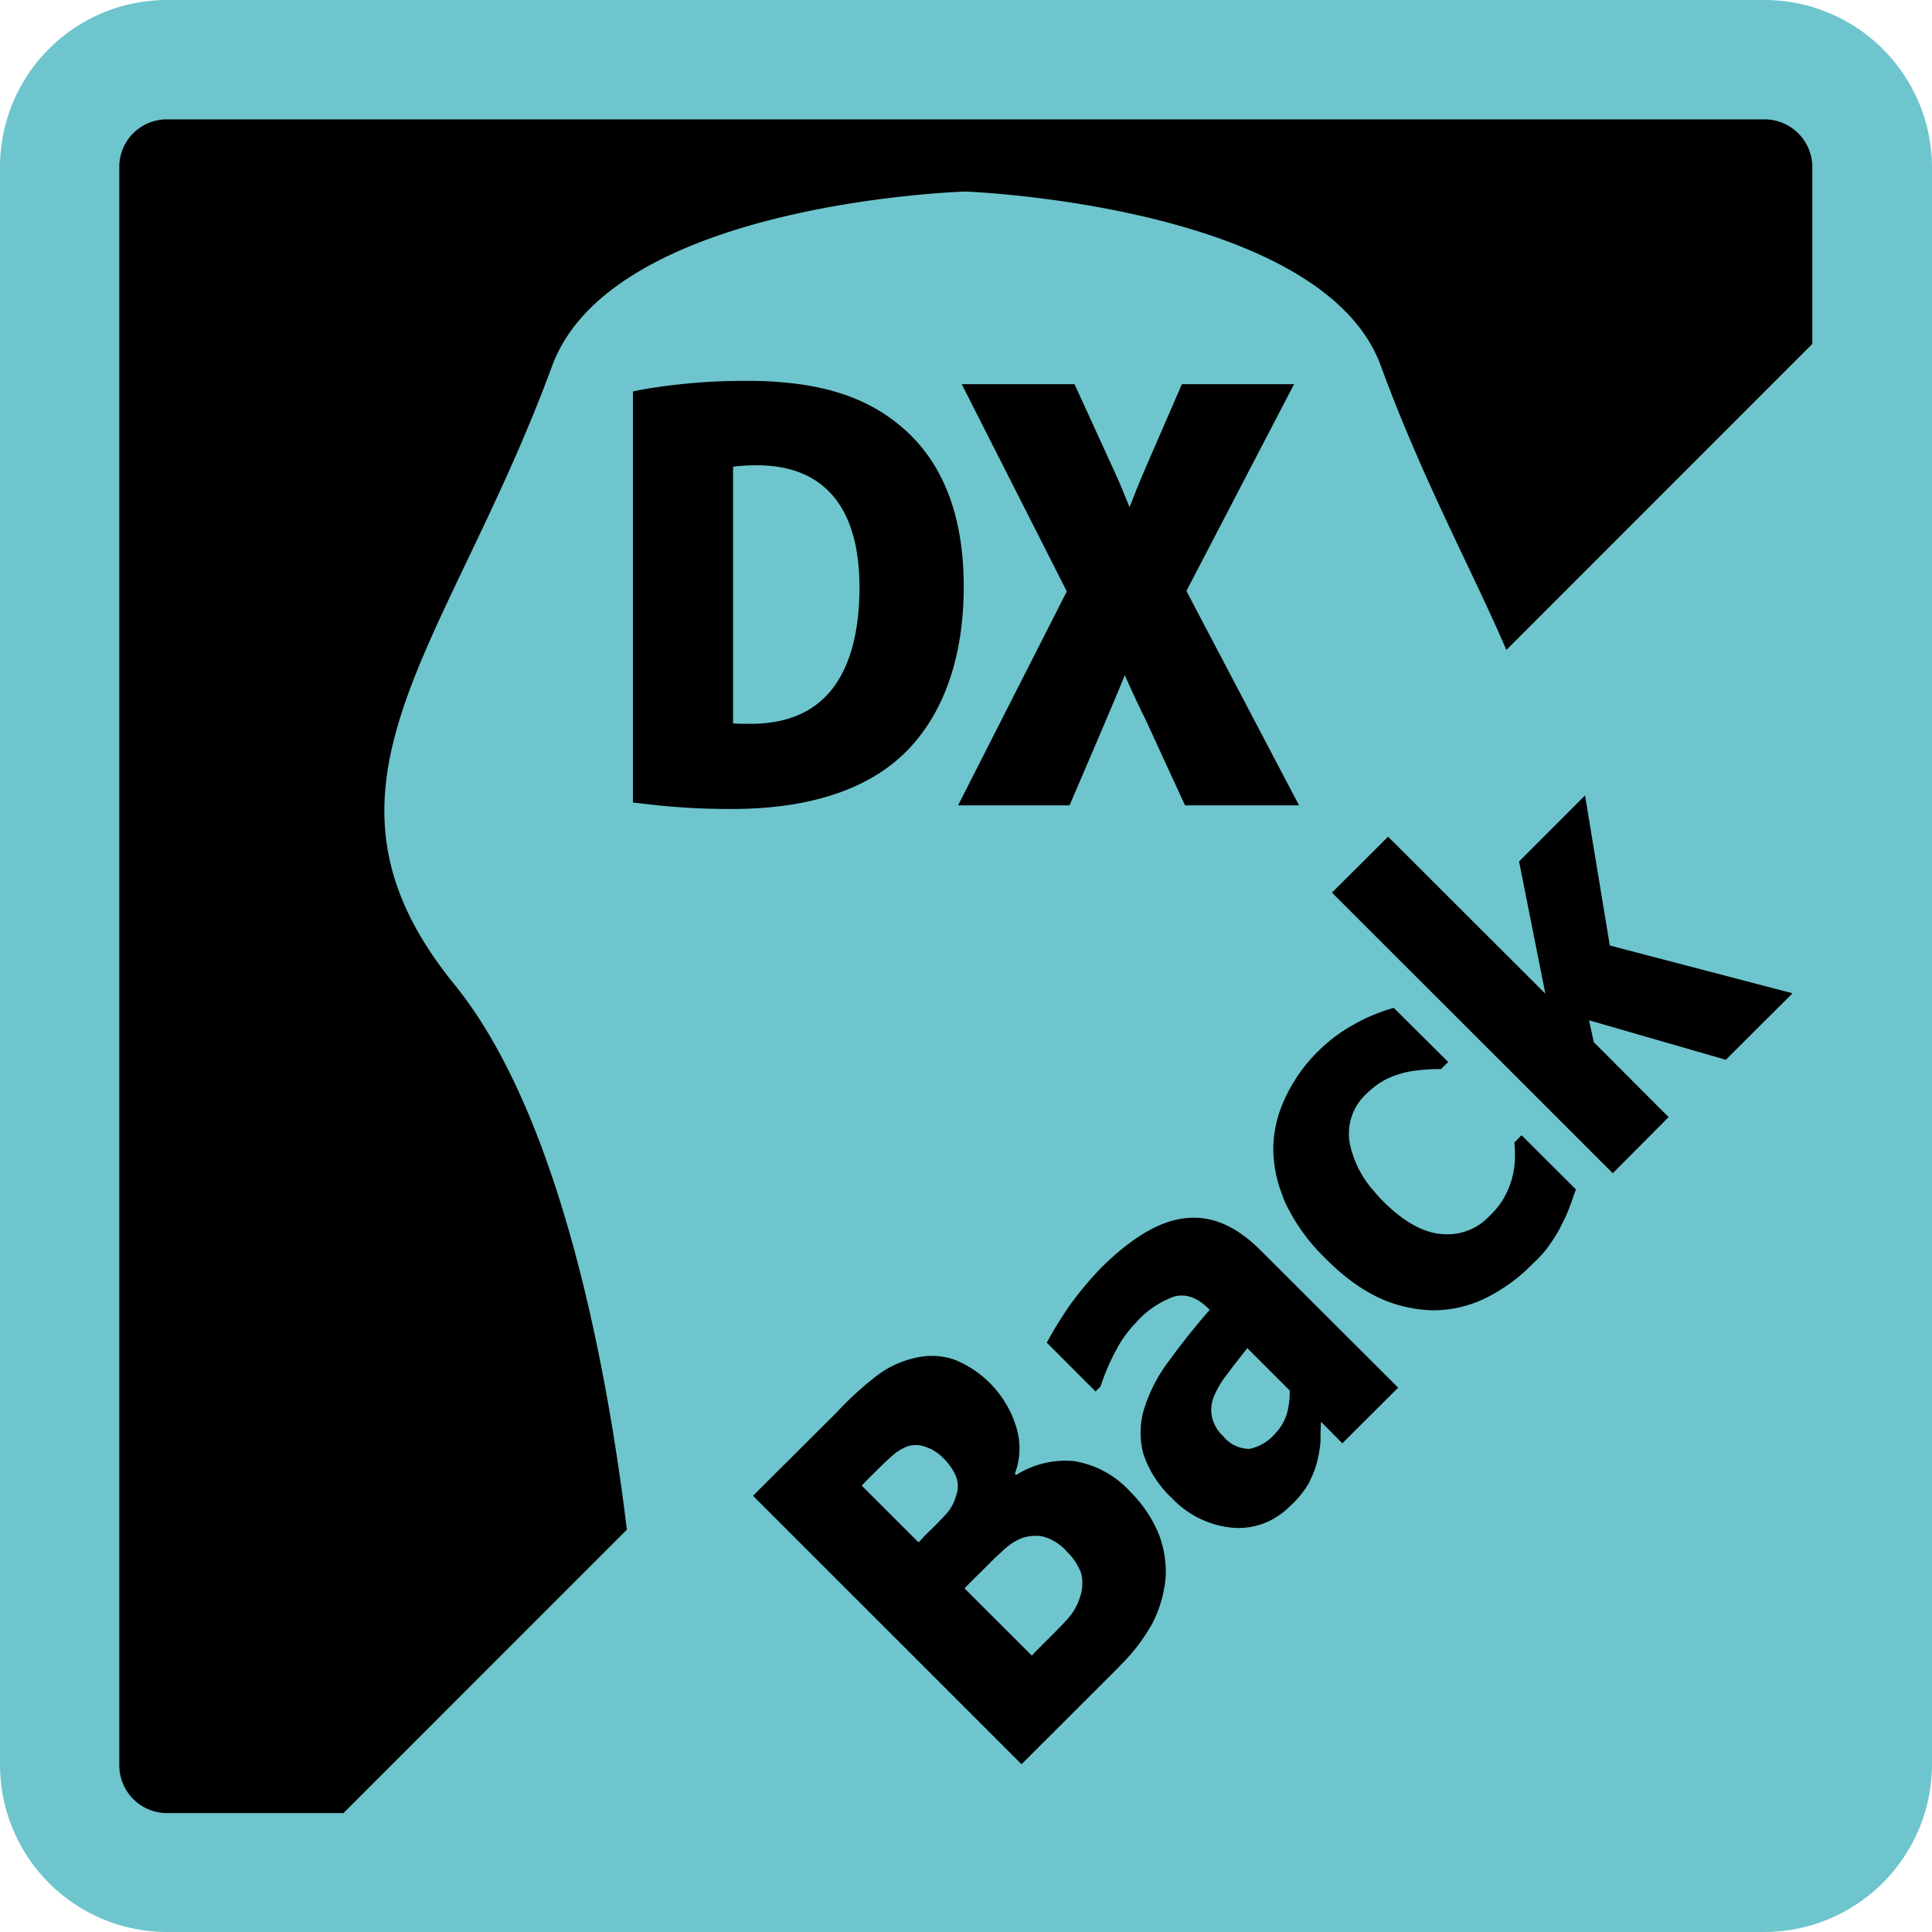<svg xmlns="http://www.w3.org/2000/svg" width="251.733" height="251.732" viewBox="0 0 251.733 251.732"><defs><style>.cls-1{fill:#6ec5cd;stroke:#6ec5cd;stroke-width:1.733px;}</style></defs><title>back</title><g id="レイヤー_2" data-name="レイヤー 2"><g id="レイアウト"><path class="cls-1" d="M95.517,94.257c.707.055,1.503.055,2.259.055,4.537,0,7.941-1.379,10.289-4.091,2.577-2.99,3.921-7.599,3.921-13.695,0-10.406-4.608-15.901-13.354-15.901a24.159,24.159,0,0,0-3.115.184Z"/><path class="cls-1" d="M229.901.867H21.763A20.891,20.891,0,0,0,.867,21.774v208.155a20.917,20.917,0,0,0,20.897,20.936H229.901a21.001,21.001,0,0,0,20.966-20.936V21.774A20.976,20.976,0,0,0,229.901.867ZM165.363,56.301l-10.779,20.702,12.459,23.711,2.219,4.224h-14.857l-5.035-10.949c-1.055-2.12-1.93-4.026-2.816-6.016-.756,1.906-1.612,3.877-2.537,6.072l-4.657,10.894h-14.528L139.001,77.058,125.31,50.055h14.697l5.064,11.078c.797,1.722,1.463,3.339,2.11,4.951.637-1.666,1.263-3.229,2.02-4.981l3.23-7.44,1.566-3.608h14.618Zm33.666,61.479-1.1-5.533,3.517-3.522,5.081-5.087,3.224,19.559,23.812,6.225-8.697,8.664-17.821-5.146.617,2.842,9.751,9.774-7.273,7.31-20.612-20.595-15.976-15.963,7.313-7.291,14.848,14.823,5.641,5.631Zm-10.334,20.594-.946.925a21.391,21.391,0,0,0-2.149.081c-.057.002-.117.013-.174.016a15.361,15.361,0,0,0-2.214.307,13.301,13.301,0,0,0-2.607.92,10.774,10.774,0,0,0-2.577,1.906,7.042,7.042,0,0,0-2.14,6.549,13.46,13.46,0,0,0,3.175,6.176c.366.433.75.865,1.174,1.294,2.647,2.627,5.195,4.056,7.582,4.24a7.499,7.499,0,0,0,6.309-2.409,9.992,9.992,0,0,0,2.059-2.727,10.926,10.926,0,0,0,1.204-4.951,13.146,13.146,0,0,0-.08-1.826l.946-.96,7.085,7.071c-.259.618-.459,1.324-.776,2.125A17.669,17.669,0,0,1,203.512,159.501a16.203,16.203,0,0,1-1.463,2.483,13.974,13.974,0,0,1-2.289,2.628,22.51,22.51,0,0,1-6.089,4.479,15.649,15.649,0,0,1-6.777,1.637,17.529,17.529,0,0,1-6.995-1.528,21.271,21.271,0,0,1-4.092-2.481,28.838,28.838,0,0,1-3.032-2.684,24.752,24.752,0,0,1-5.383-7.485c-.135-.315-.232-.623-.349-.934a16.637,16.637,0,0,1-1.134-6.341,15.722,15.722,0,0,1,1.134-5.274c.178-.438.362-.874.587-1.306a20.618,20.618,0,0,1,4.13-5.728,20.251,20.251,0,0,1,4.388-3.334,23.188,23.188,0,0,1,5.453-2.309l5.306,5.274Zm-18.21,54.962a12.568,12.568,0,0,1-2.319,2.831,10.47,10.47,0,0,1-1.124.99,9.266,9.266,0,0,1-6.368,1.906,12.419,12.419,0,0,1-7.991-3.877,13.757,13.757,0,0,1-3.721-5.802,10.743,10.743,0,0,1,.13-5.877,20.614,20.614,0,0,1,3.253-6.236c1.543-2.12,3.293-4.34,5.274-6.598l-.15-.15c-1.443-1.463-2.955-1.99-4.477-1.592a12.109,12.109,0,0,0-5.065,3.498,14.977,14.977,0,0,0-2.518,3.518,28.675,28.675,0,0,0-2.02,4.718l-.647.632-6.348-6.35c.497-.96,1.353-2.409,2.627-4.35a44.436,44.436,0,0,1,4.428-5.385c4.03-3.991,7.711-6.166,11.065-6.489,3.383-.368,6.567,1.036,9.712,4.166l2.816,2.811,7.299,7.285,7.836,7.82-7.273,7.256-2.777-2.812c-.069,1.016-.069,1.886-.069,2.628a17.375,17.375,0,0,1-.488,2.757,11.121,11.121,0,0,1-.729,1.962C170.725,192.844,170.618,193.1,170.486,193.336Zm-72.372,1.557,11.006-10.968a40.629,40.629,0,0,1,5.423-4.897,12.777,12.777,0,0,1,4.568-2.07,9.23,9.23,0,0,1,5.164.164,13.79,13.79,0,0,1,8.139,8.818,9.334,9.334,0,0,1-.178,6.072l.149.184a12.052,12.052,0,0,1,7.454-1.832,12.512,12.512,0,0,1,7.383,3.951,17.06,17.06,0,0,1,3.721,5.459,13.802,13.802,0,0,1,.946,5.639,16.144,16.144,0,0,1-1.722,6.072,24.068,24.068,0,0,1-4.031,5.35c-.195.204-.39.409-.596.617l-9.03,9.019-3.408,3.403-3.164-3.163-9.877-9.875Zm19.096-139.488c5.552,4.554,8.358,11.606,8.358,20.997,0,12.237-4.528,18.891-8.289,22.28-4.995,4.478-12.399,6.728-22.001,6.728a91.737,91.737,0,0,1-10.637-.592c-.269-.032-.536-.063-.776-.094l-1.393-.16V51.001l1.293-.259a78.351,78.351,0,0,1,13.682-1.115,49.24,49.24,0,0,1,6.468.398C109.414,50.754,113.719,52.505,117.21,55.405Zm118.93-10.596L196.275,84.685c-4.44-10.366-10.89-22.089-16.336-36.964-7.622-21.041-54.142-22.763-54.142-22.763S79.775,26.288,71.924,47.721c-13.691,37.15-33.732,54.698-12.727,80.536,13.947,17.164,19.994,50.559,22.483,71.052l-36.921,36.931H21.763a6.227,6.227,0,0,1-6.22-6.311V21.774a6.192,6.192,0,0,1,6.22-6.221H229.901a6.233,6.233,0,0,1,6.239,6.221Z"/><path class="cls-1" d="M162.525,175.659c-1.094,1.379-1.98,2.518-2.627,3.389a12.386,12.386,0,0,0-1.702,2.843,4.546,4.546,0,0,0-.299,2.652,4.865,4.865,0,0,0,1.463,2.569,4.425,4.425,0,0,0,3.462,1.671,6.097,6.097,0,0,0,3.314-1.97,6.754,6.754,0,0,0,.906-1.193,6.461,6.461,0,0,0,.587-1.261,10.118,10.118,0,0,0,.408-3.189l-.995-.994Z"/><path class="cls-1" d="M122.832,189.913a5.506,5.506,0,0,0-2.109-1.344,3.7,3.7,0,0,0-2.518-.109,6.775,6.775,0,0,0-2.179,1.433c-.746.632-1.8,1.723-3.204,3.1l-.537.582,7.403,7.395.946-1.015c1.403-1.343,2.288-2.269,2.796-2.852a5.674,5.674,0,0,0,1.125-2.15,3.542,3.542,0,0,0-.02-2.653A7.432,7.432,0,0,0,122.832,189.913Z"/><path class="cls-1" d="M134.842,215.278c2.05-2.035,3.443-3.413,4.18-4.245a7.567,7.567,0,0,0,1.721-3.015,5.336,5.336,0,0,0,.11-3.075,7.508,7.508,0,0,0-1.831-2.757,6.427,6.427,0,0,0-3.105-1.981,5.314,5.314,0,0,0-3.165.369,8.31,8.31,0,0,0-2.258,1.647c-.906.761-1.96,1.906-3.403,3.304l-1.423,1.428,8.786,8.774Z"/><path d="M229.901,15.552H21.763a6.192,6.192,0,0,0-6.22,6.221v208.155a6.227,6.227,0,0,0,6.22,6.311H44.759L81.68,199.309c-2.489-20.492-8.536-53.888-22.483-71.052C38.192,102.419,58.233,84.871,71.924,47.721c7.851-21.434,53.873-22.763,53.873-22.763S172.317,26.68,179.939,47.721c5.446,14.875,11.896,26.597,16.336,36.964l39.865-39.876V21.774A6.233,6.233,0,0,0,229.901,15.552Z"/><path d="M125.569,76.402c0-9.391-2.806-16.443-8.358-20.997-3.491-2.9-7.796-4.651-13.294-5.38a49.24,49.24,0,0,0-6.468-.398A78.351,78.351,0,0,0,83.765,50.742l-1.293.259v53.562l1.393.16c.24.031.507.063.776.094a91.737,91.737,0,0,0,10.637.592c9.603,0,17.006-2.25,22.001-6.728C121.041,95.293,125.569,88.639,125.569,76.402ZM108.065,90.221c-2.349,2.712-5.752,4.091-10.289,4.091-.756,0-1.552,0-2.259-.055V60.81a24.159,24.159,0,0,1,3.115-.184c8.747,0,13.354,5.495,13.354,15.901C111.986,82.622,110.642,87.231,108.065,90.221Z"/><path d="M168.615,50.055h-14.618L152.431,53.663l-3.23,7.44c-.756,1.752-1.383,3.315-2.02,4.981-.647-1.612-1.313-3.229-2.11-4.951l-5.064-11.078h-14.697L139.001,77.058l-14.169,27.88h14.528l4.657-10.894c.925-2.194,1.781-4.166,2.537-6.072.887,1.99,1.762,3.896,2.816,6.016l5.035,10.949h14.857l-2.219-4.224-12.459-23.711,10.779-20.702Z"/><path d="M147.221,194.317a12.512,12.512,0,0,0-7.383-3.951,12.052,12.052,0,0,0-7.454,1.832l-.149-.184a9.334,9.334,0,0,0,.178-6.072,13.79,13.79,0,0,0-8.139-8.818,9.23,9.23,0,0,0-5.164-.164,12.777,12.777,0,0,0-4.568,2.07,40.629,40.629,0,0,0-5.423,4.897L98.114,194.894,120.06,216.836l9.877,9.875,3.164,3.163,3.408-3.403,9.03-9.019c.206-.208.401-.412.596-.617a24.068,24.068,0,0,0,4.031-5.35,16.144,16.144,0,0,0,1.722-6.072,13.802,13.802,0,0,0-.946-5.639A17.06,17.06,0,0,0,147.221,194.317Zm-20.13,11.207c1.443-1.398,2.497-2.543,3.403-3.304a8.31,8.31,0,0,1,2.258-1.647,5.314,5.314,0,0,1,3.165-.369,6.427,6.427,0,0,1,3.105,1.981,7.508,7.508,0,0,1,1.831,2.757,5.336,5.336,0,0,1-.11,3.075,7.567,7.567,0,0,1-1.721,3.015c-.737.832-2.13,2.21-4.18,4.245l-.388.449-8.786-8.774Zm-7.404-4.554-7.403-7.395.537-.582c1.403-1.378,2.458-2.468,3.204-3.1a6.775,6.775,0,0,1,2.179-1.433,3.7,3.7,0,0,1,2.518.109,5.506,5.506,0,0,1,2.109,1.344,7.432,7.432,0,0,1,1.702,2.388,3.542,3.542,0,0,1,.02,2.653,5.674,5.674,0,0,1-1.125,2.15c-.507.583-1.393,1.508-2.796,2.852Z"/><path d="M167.043,165.701l-2.816-2.811c-3.144-3.13-6.329-4.534-9.712-4.166-3.353.323-7.035,2.498-11.065,6.489a44.436,44.436,0,0,0-4.428,5.385c-1.274,1.941-2.13,3.39-2.627,4.35l6.348,6.35.647-.632a28.675,28.675,0,0,1,2.02-4.718,14.977,14.977,0,0,1,2.518-3.518,12.109,12.109,0,0,1,5.065-3.498c1.522-.399,3.034.129,4.477,1.592l.15.15c-1.981,2.259-3.731,4.479-5.274,6.598a20.614,20.614,0,0,0-3.253,6.236,10.743,10.743,0,0,0-.13,5.877,13.757,13.757,0,0,0,3.721,5.802,12.419,12.419,0,0,0,7.991,3.877,9.266,9.266,0,0,0,6.368-1.906,10.47,10.47,0,0,0,1.124-.99,12.568,12.568,0,0,0,2.319-2.831c.132-.237.239-.492.355-.74a11.121,11.121,0,0,0,.729-1.962,17.375,17.375,0,0,0,.488-2.757c0-.742,0-1.612.069-2.628l2.777,2.812,7.273-7.256-7.836-7.82Zm.587,18.658a6.461,6.461,0,0,1-.587,1.261,6.754,6.754,0,0,1-.906,1.193,6.097,6.097,0,0,1-3.314,1.97,4.425,4.425,0,0,1-3.462-1.671,4.865,4.865,0,0,1-1.463-2.569,4.546,4.546,0,0,1,.299-2.652,12.386,12.386,0,0,1,1.702-2.843c.647-.87,1.532-2.01,2.627-3.389l4.518,4.516.995.994A10.118,10.118,0,0,1,167.63,184.358Z"/><path d="M197.313,148.876a13.146,13.146,0,0,1,.08,1.826,10.926,10.926,0,0,1-1.204,4.951,9.992,9.992,0,0,1-2.059,2.727,7.499,7.499,0,0,1-6.309,2.409c-2.387-.183-4.935-1.612-7.582-4.24-.424-.428-.808-.86-1.174-1.294a13.46,13.46,0,0,1-3.175-6.176,7.042,7.042,0,0,1,2.14-6.549,10.774,10.774,0,0,1,2.577-1.906,13.301,13.301,0,0,1,2.607-.92,15.361,15.361,0,0,1,2.214-.307c.057-.003.117-.014.174-.016a21.391,21.391,0,0,1,2.149-.081l.946-.925-1.789-1.778-5.306-5.274a23.188,23.188,0,0,0-5.453,2.309,20.251,20.251,0,0,0-4.388,3.334,20.618,20.618,0,0,0-4.13,5.728c-.225.432-.409.868-.587,1.306a15.722,15.722,0,0,0-1.134,5.274,16.637,16.637,0,0,0,1.134,6.341c.116.311.214.62.349.934a24.752,24.752,0,0,0,5.383,7.485,28.838,28.838,0,0,0,3.032,2.684,21.271,21.271,0,0,0,4.092,2.481,17.529,17.529,0,0,0,6.995,1.528,15.649,15.649,0,0,0,6.777-1.637,22.51,22.51,0,0,0,6.089-4.479,13.974,13.974,0,0,0,2.289-2.628A16.203,16.203,0,0,0,203.512,159.501a17.669,17.669,0,0,0,1.055-2.389c.318-.801.518-1.507.776-2.125l-7.085-7.071Z"/><polygon points="206.527 103.638 201.446 108.726 197.929 112.247 199.029 117.781 201.353 129.472 195.712 123.841 180.864 109.017 173.551 116.309 189.527 132.271 210.139 152.866 217.413 145.556 207.661 135.782 207.045 132.94 224.866 138.086 233.563 129.422 209.751 123.197 206.527 103.638"/></g></g></svg>
